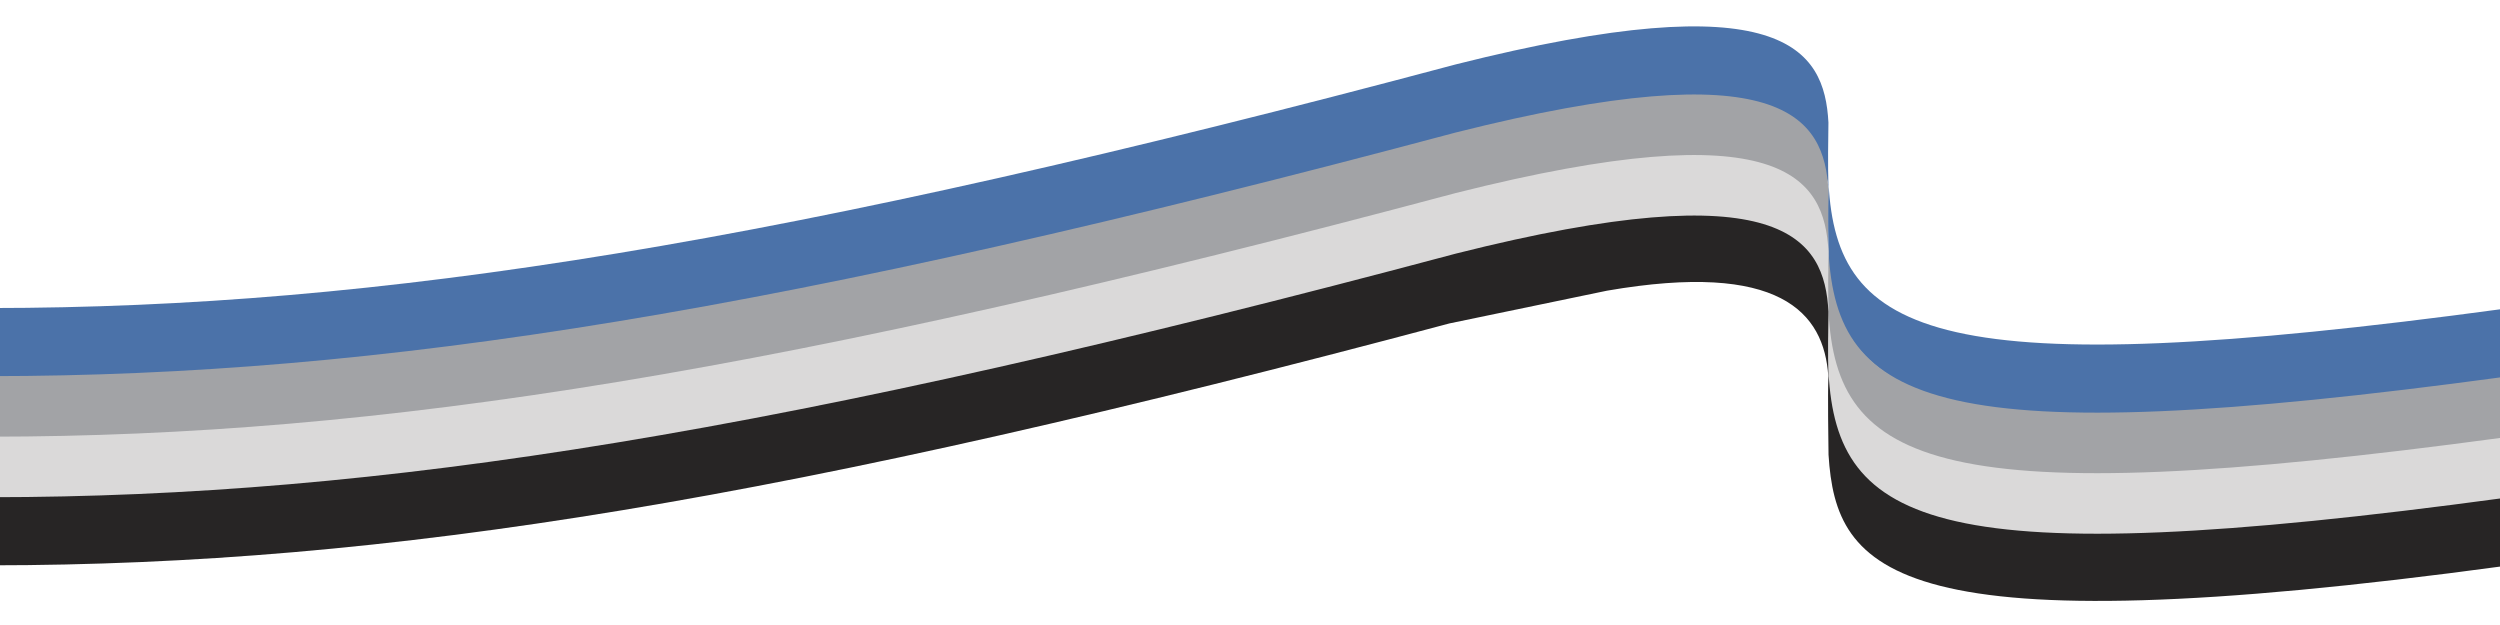 <?xml version="1.0" encoding="utf-8"?>
<!-- Generator: Adobe Illustrator 16.0.0, SVG Export Plug-In . SVG Version: 6.00 Build 0)  -->
<!DOCTYPE svg PUBLIC "-//W3C//DTD SVG 1.1//EN" "http://www.w3.org/Graphics/SVG/1.1/DTD/svg11.dtd">
<svg version="1.1" id="Layer_1" xmlns="http://www.w3.org/2000/svg" xmlns:xlink="http://www.w3.org/1999/xlink" x="0px" y="0px"
	 width="1600px" height="400px" viewBox="0 0 1600 400" enable-background="new 0 0 1600 400" xml:space="preserve">
<g>
	<rect x="-6.294" y="192.304" fill="#E5E6E6" width="0.016" height="28.255"/>
	<g>
		<g>
			<g>
				<g>
					<path fill="#4B72A9" d="M1603,254.88v-57.313c-364,49.406-427.496,17.394-432.736-80.158c-0.033,1.501-0.072,3.015-0.11,4.534
						c-0.463,8.637,0.002,40.458,0.106,48.021c0.048,0.996-0.028-1.009,0,0C1174.384,235.859,1220,306.877,1603,254.88z"/>
				</g>
			</g>
			<g>
				<path fill="#4B72A9" d="M1026.586,79.769c84.467-14.612,141.396,6.768,143.523,40.018c0.023-0.941,0.042-1.876,0.062-2.811
					c-0.351-8.091-0.161-30.699,0.028-38.552c-2.497-47.351-29.337-89.954-238.481-37.22
					C501.461,155.974,243.318,196.988-6.29,197.146l0.024,57.313c254.944-0.166,509.736-41.709,931.916-154.324L1026.586,79.769z"/>
			</g>
		</g>
	</g>
	<g>
		<g>
			<g>
				<g>
					<path fill="#A2A3A6" d="M1603,298.467v-57.312c-364,49.404-427.496,17.391-432.736-80.16c-0.033,1.502-0.072,3.015-0.11,4.533
						c-0.463,8.639,0.002,40.46,0.106,48.023c0.048,0.997-0.028-1.008,0,0C1174.384,279.446,1220,350.462,1603,298.467z"/>
				</g>
			</g>
			<g>
				<path fill="#A2A3A6" d="M1026.586,123.355c84.467-14.611,141.396,6.769,143.523,40.019c0.023-0.941,0.042-1.878,0.062-2.811
					c-0.351-8.093-0.161-30.699,0.028-38.552c-2.497-47.351-29.337-89.954-238.481-37.221
					C501.461,199.561,243.318,240.574-6.29,240.73l0.024,57.315c254.944-0.165,509.736-41.708,931.916-154.323L1026.586,123.355z"/>
			</g>
		</g>
	</g>
	<g>
		<g>
			<g>
				<g>
					<path fill="#DAD9D9" d="M1603,337.21v-57.311c-364,49.403-427.496,17.391-432.736-80.161c-0.033,1.502-0.072,3.015-0.11,4.532
						c-0.463,8.642,0.002,40.461,0.106,48.022c0.048,0.998-0.028-1.007,0,0C1174.384,318.189,1220,389.205,1603,337.21z"/>
				</g>
			</g>
			<g>
				<path fill="#DAD9D9" d="M1026.586,162.1c84.467-14.613,141.396,6.767,143.523,40.018c0.023-0.941,0.042-1.878,0.062-2.812
					c-0.351-8.093-0.161-30.699,0.028-38.553c-2.497-47.351-29.337-89.953-238.481-37.22
					C501.461,238.304,243.318,279.316-6.29,279.474l0.024,57.316c254.944-0.166,509.736-41.709,931.916-154.324L1026.586,162.1z"/>
			</g>
		</g>
	</g>
	<g>
		<g>
			<g>
				<g>
					<path fill="#272525" d="M1603,362.229v-43.587c-364,49.403-427.496,17.391-432.736-80.163c-0.033,1.503-0.072,3.017-0.11,4.536
						c-0.463,8.64,0.002,40.459,0.106,48.021c0.048,0.998-0.028-1.006,0,0C1175.008,366.845,1212,415.289,1603,362.229z"/>
				</g>
			</g>
			<g>
				<path fill="#272525" d="M1028.454,186.044c110.389-19.095,139.021,13.656,141.655,54.819c0.023-0.946,0.042-1.883,0.062-2.814
					c-0.351-8.092-0.161-30.699,0.028-38.553c-2.497-47.351-29.192-89.953-238.337-37.22C501.605,277.048,243,318.062-6,318.217
					v43.587c255-0.161,511.51-42.215,933.687-154.827L1028.454,186.044z"/>
			</g>
		</g>
	</g>
</g>
</svg>

